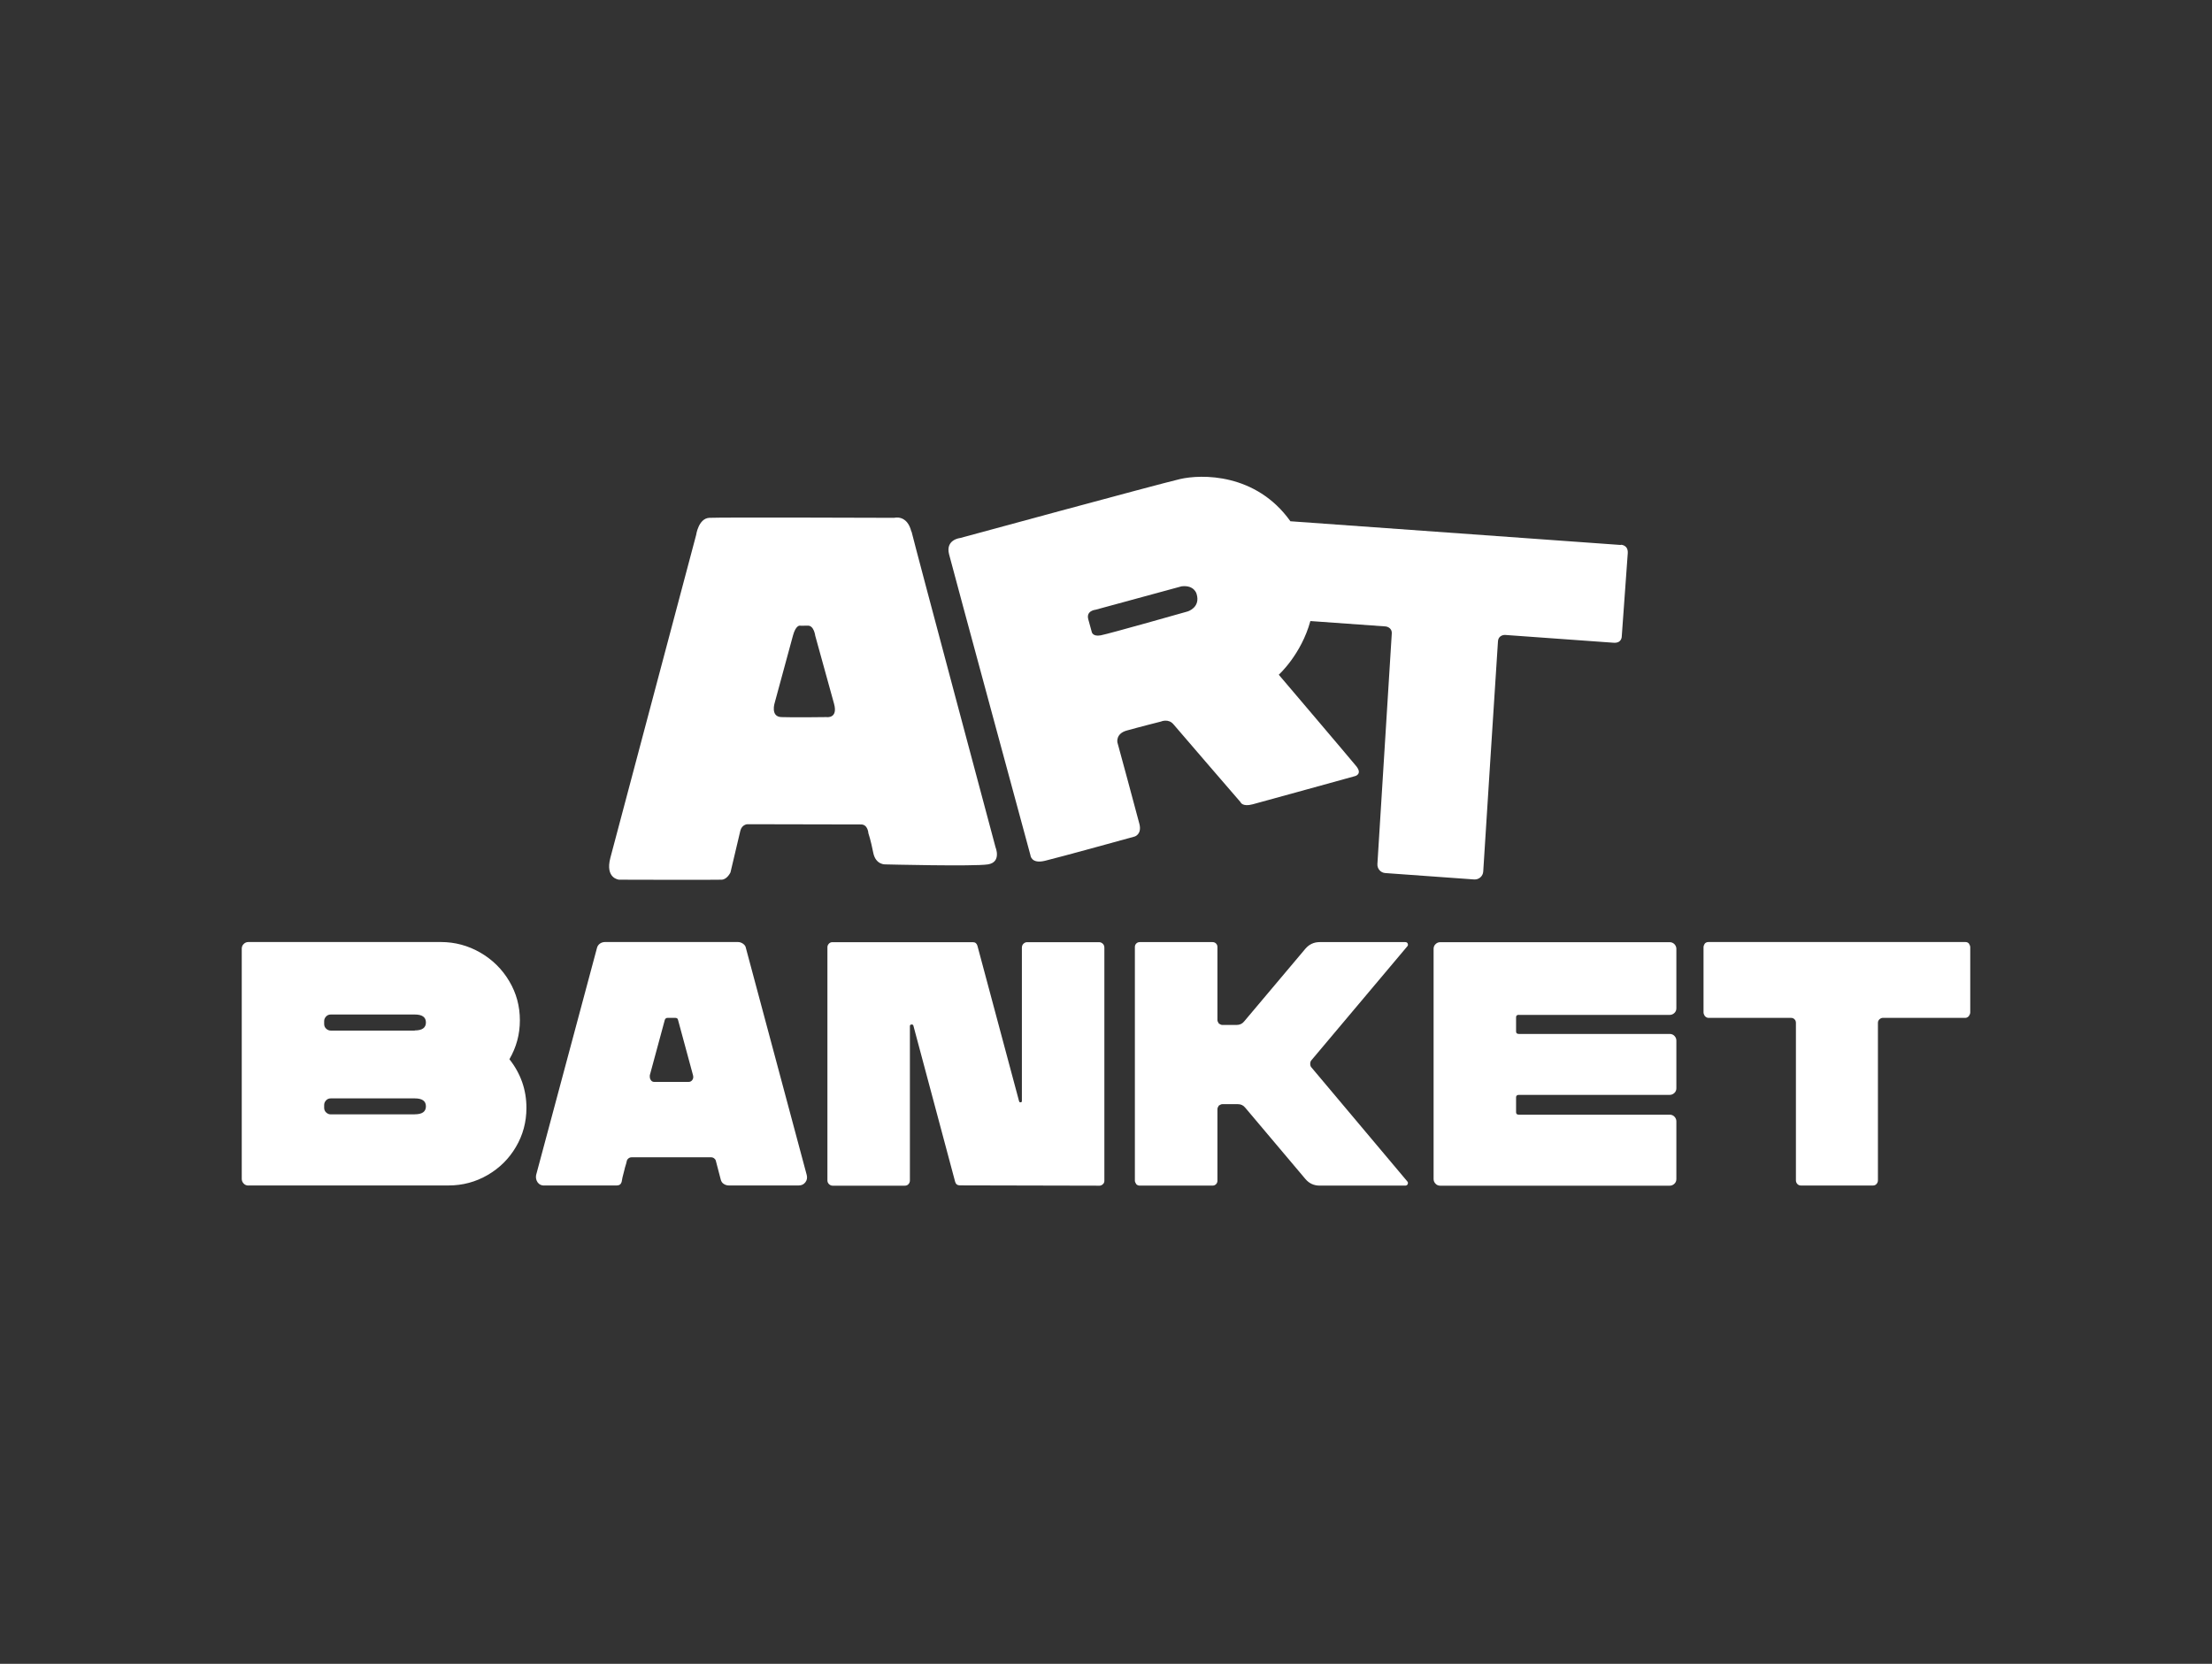 <?xml version="1.0" encoding="UTF-8"?> <svg xmlns="http://www.w3.org/2000/svg" id="_Слой_1" data-name="Слой_1" version="1.1" viewBox="0 0 283.46 213.25"><rect x="0" y="0" width="283.46" height="213.25" fill="#333333" stroke="none"/><defs><style> .st0 { fill: #fff; } </style></defs><g><path class="st0" d="M116.79,68.14c-.55-2.23-2.19-1.77-2.19-1.77,0,0-22.33-.08-23.71,0-1.39.08-1.68,2.19-1.68,2.19l-10.99,41.37c-.71,2.68,1.11,2.82,1.11,2.82,0,0,12.45.04,13.16,0,.71-.04,1.12-.94,1.12-.94,0,0,1.07-4.51,1.26-5.33.2-.81.9-.84.9-.84,0,0,13.71.03,14.58.03s.93,1.12.93,1.12c0,0,.31.9.62,2.49.31,1.6,1.57,1.51,1.57,1.51,0,0,11.32.28,13.12,0,1.79-.28.98-2.21.98-2.21,0,0-10.22-38.22-10.76-40.45ZM105.92,91.91s-4.37.06-5.8,0c-1.43-.06-.84-1.85-.84-1.85l2.33-8.58c.36-1.35.87-1.29.87-1.29,0,0,.25.03,1.04,0s.95,1.29.95,1.29c0,0,1.88,6.78,2.41,8.72.53,1.93-.95,1.71-.95,1.71Z"></path><path class="st0" d="M207.7,69.85l-42.34-3.04c-4.41-6.19-11.42-6.05-14.18-5.4-3.2.76-28.15,7.55-28.15,7.55,0,0-1.89.19-1.41,2.08.48,1.89,10.43,38.58,10.43,38.58,0,0,.08,1.14,1.85.71,1.77-.42,11.5-3.11,11.5-3.11,0,0,.95-.27.61-1.62s-2.82-10.45-2.82-10.45c0,0-.23-1.11,1.18-1.51,1.41-.4,4.41-1.16,4.41-1.16,0,0,.95-.42,1.6.36.65.78,8.58,9.96,8.58,9.96,0,0,.21.65,1.56.29,1.35-.36,13.14-3.62,13.14-3.62,0,0,.97-.25.13-1.28-.84-1.03-9.92-11.71-9.92-11.71,0,0,2.87-2.58,4.05-6.88,4.1.29,9.64.69,9.64.69,0,0,.85.08.79.93s-1.84,29.52-1.84,29.52c-.04.6.41,1.12,1.01,1.16l11.39.82c.6.04,1.12-.41,1.16-1.01,0,0,1.82-28.67,1.89-29.52s.91-.81.91-.81c0,0,12.85.92,13.9,1,1.05.08,1.05-.78,1.05-.78,0,0,.69-9.58.77-10.68.08-1.1-.89-1.1-.89-1.1ZM152.19,78.37s-10.06,2.86-11.13,3.06c-1.07.2-1.16-.45-1.16-.45,0,0-.13-.48-.44-1.6-.31-1.12.93-1.23.93-1.23l11.02-3c1.65-.2,1.93.98,1.93.98.53,1.74-1.15,2.24-1.15,2.24Z"></path></g><path class="st0" d="M31.83,151.95c-.24,0-.44-.08-.6-.25s-.25-.36-.25-.6v-29.51c0-.23.08-.44.25-.6.16-.16.36-.25.6-.25h24.67c1.81,0,3.5.46,5.06,1.36,1.56.91,2.79,2.12,3.7,3.66.91,1.53,1.36,3.2,1.36,5.01s-.45,3.45-1.34,4.99c1.45,1.84,2.18,3.92,2.18,6.24,0,1.81-.45,3.48-1.34,4.99-.89,1.52-2.1,2.72-3.63,3.61-1.53.89-3.2,1.34-5.01,1.34h-25.65ZM53.15,132.07c.95,0,1.43-.34,1.43-1.02s-.47-1.02-1.43-1.02h-10.76c-.24,0-.44.08-.6.25s-.25.36-.25.6v.36c0,.24.08.44.25.6s.36.25.6.25h10.76ZM53.15,142.82c.95,0,1.43-.34,1.43-1.02s-.47-1.02-1.43-1.02h-10.76c-.24,0-.44.08-.6.25s-.25.36-.25.6v.35c0,.24.08.44.25.6s.36.25.6.25h10.76Z"></path><path class="st0" d="M69.73,151.95c-.36,0-.63-.13-.83-.4-.19-.27-.26-.58-.2-.94l7.8-29.11c.06-.24.19-.42.38-.56.19-.13.41-.2.65-.2h17.02c.24,0,.46.07.67.22s.33.33.36.53l7.8,29.11c.09.36.03.67-.18.94-.21.27-.49.4-.85.4h-8.96c-.24,0-.45-.07-.65-.2s-.32-.32-.38-.56l-.63-2.41c-.03-.12-.1-.22-.22-.31-.12-.09-.25-.13-.4-.13h-10.16c-.15,0-.28.04-.4.13-.12.09-.19.19-.22.31-.06.27-.12.49-.18.67-.06.18-.1.34-.13.49-.21.77-.33,1.29-.36,1.56-.09.3-.3.45-.62.45h-9.32ZM88.23,138.67c.21,0,.37-.08.49-.25s.15-.36.09-.6l-1.92-7.09c-.03-.18-.15-.27-.36-.27h-.98c-.18,0-.3.09-.36.27l-1.92,7.09v.18c0,.18.05.33.16.47.1.14.25.2.42.2h4.37Z"></path><path class="st0" d="M130.6,141.17c.03.09.1.13.2.11.1-.01.15-.06.15-.15v-19.66c0-.21.07-.38.2-.51.14-.13.29-.2.47-.2h9.23c.18,0,.33.07.47.2s.2.31.2.51v29.87c0,.18-.06.33-.2.45-.13.12-.28.18-.42.18l-17.88-.04c-.33,0-.53-.15-.62-.45l-5.35-20.01c-.03-.12-.11-.17-.25-.16-.13.01-.2.08-.2.2v19.79c0,.18-.06.33-.18.47s-.28.2-.49.2h-9.23c-.18,0-.33-.07-.47-.2-.13-.13-.2-.29-.2-.47v-29.91c0-.15.06-.29.18-.43.12-.13.27-.2.45-.2h18.01c.3,0,.49.15.58.45l5.35,19.97Z"></path><path class="st0" d="M168.08,135.86c-.12.12-.18.28-.18.49s.06.37.18.49l12.26,14.58c.09.09.11.21.05.36-.06.12-.17.18-.31.18h-10.97c-.74,0-1.35-.28-1.83-.85l-7.71-9.14c-.24-.3-.55-.45-.94-.45h-1.99c-.12,0-.27.06-.45.18-.12.18-.18.33-.18.45v9.18c0,.18-.06.33-.18.45s-.27.18-.45.18h-9.32c-.18,0-.33-.06-.45-.18-.12-.18-.18-.33-.18-.45v-29.95c0-.18.06-.33.18-.45s.27-.18.45-.18h9.32c.18,0,.33.06.45.18s.18.27.18.45v9.36c0,.12.06.27.18.45.18.12.33.18.45.18h1.81c.42,0,.74-.15.98-.45l7.85-9.32c.48-.56,1.09-.85,1.83-.85h10.97c.15,0,.25.06.31.18.06.15.04.27-.05.36l-12.26,14.57Z"></path><path class="st0" d="M194.64,130.07c-.24,0-.36.1-.36.31v1.83c0,.21.12.31.36.31h19.33c.23,0,.44.08.6.25s.25.36.25.6v6.11c0,.24-.08.44-.25.6s-.36.25-.6.25h-19.33c-.24,0-.36.11-.36.31v1.92c0,.21.12.31.36.31h19.33c.23,0,.44.08.6.25s.25.36.25.6v7.4c0,.24-.08.44-.25.6s-.36.25-.6.25h-29.41c-.24,0-.44-.08-.6-.25s-.25-.36-.25-.6v-29.51c0-.23.08-.44.25-.6.16-.16.36-.25.6-.25h29.41c.23,0,.44.09.6.25.16.17.25.37.25.6v7.62c0,.24-.08.44-.25.6s-.36.25-.6.25h-19.33Z"></path><path class="st0" d="M230.81,151.95c-.21,0-.37-.07-.49-.2s-.18-.29-.18-.47v-20.19c0-.18-.06-.33-.18-.45s-.27-.18-.45-.18h-10.58c-.15,0-.3-.07-.45-.22-.12-.18-.18-.34-.18-.49v-8.34c0-.15.06-.31.18-.49.12-.12.27-.18.45-.18h32.93c.18,0,.32.06.44.18.12.18.18.34.18.49v8.34c0,.15-.06.31-.18.49-.15.15-.3.22-.44.22h-10.58c-.15,0-.29.06-.43.18-.13.12-.2.27-.2.45v20.19c0,.18-.06.33-.18.47s-.28.2-.49.2h-9.18Z"></path></svg> 